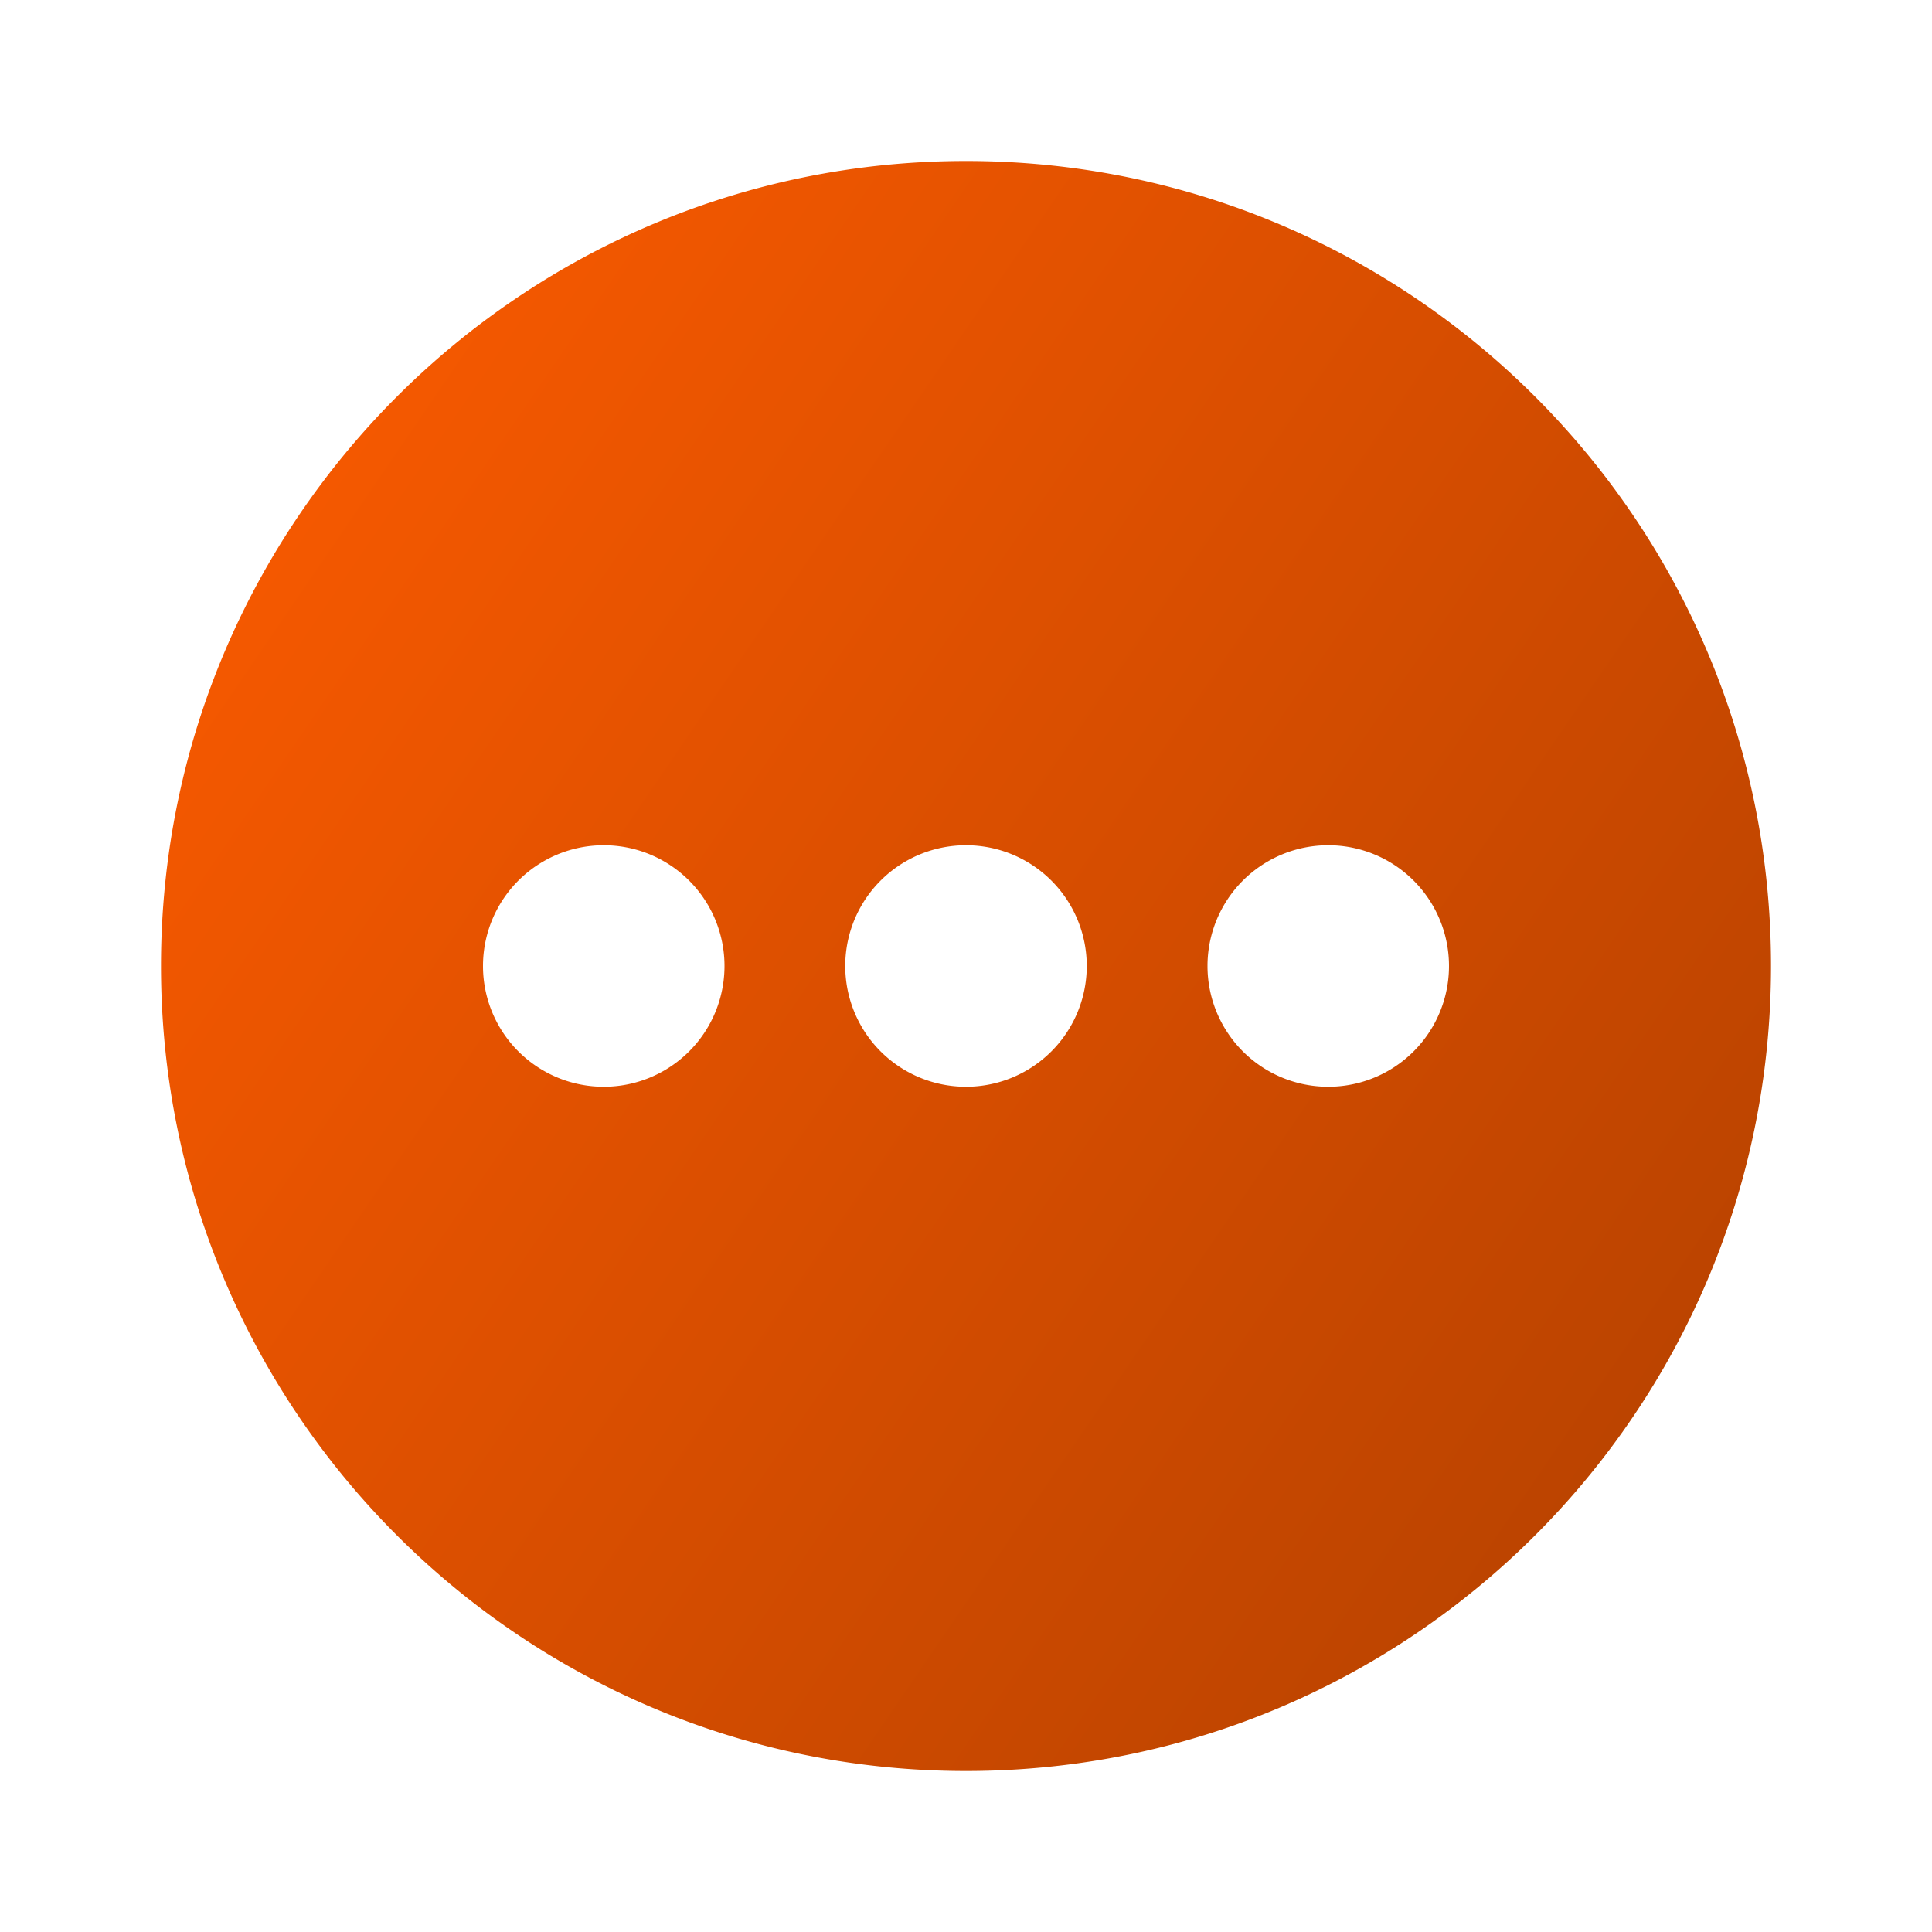 <svg xmlns="http://www.w3.org/2000/svg" width="24" height="24" fill="none"><path fill="url(#a)" fill-rule="evenodd" d="M12 2c5.523 0 10 4.477 10 10s-4.477 10-10 10S2 17.523 2 12 6.477 2 12 2Zm4.5 8.5a1.5 1.5 0 1 0 0 3 1.5 1.5 0 0 0 0-3Zm-4.5 0a1.5 1.5 0 1 0 0 3 1.5 1.5 0 0 0 0-3Zm-4.5 0a1.5 1.5 0 1 0 0 3 1.5 1.5 0 0 0 0-3Z" clip-rule="evenodd"/><defs><linearGradient id="a" x1="2" x2="24.95" y1="2" y2="17.682" gradientUnits="userSpaceOnUse"><stop stop-color="#FF5C00"/><stop offset="1" stop-color="#B14000"/></linearGradient></defs></svg>
